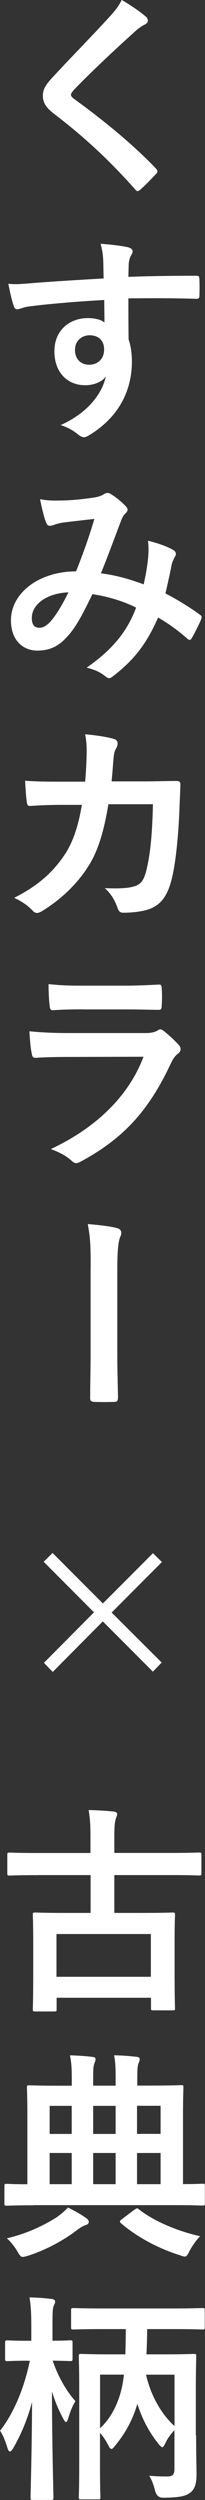 <?xml version="1.0" encoding="UTF-8"?><svg id="_レイヤー_2" xmlns="http://www.w3.org/2000/svg" viewBox="0 0 29.73 361.28"><rect x="0" y="0" width="29.73" height="361.28" fill="#333333" stroke="none"/><defs><style>.cls-1{fill:#fff;stroke-width:0px;}</style></defs><g id="text"><path class="cls-1" d="m21.18,2.43c.16.13.26.38.26.51,0,.29-.16.48-.45.61-.38.19-.86.48-1.54,1.12-2.75,2.46-6.27,5.76-8.74,8.32-.29.35-.42.54-.42.7,0,.19.13.35.42.58,4.16,3.01,8.48,6.5,11.9,10.08.13.16.22.29.22.42s-.06.22-.22.38c-.74.8-1.66,1.73-2.21,2.21-.19.16-.32.26-.45.26s-.22-.1-.38-.29c-3.71-4.16-7.29-7.49-11.65-10.82-1.22-.93-1.7-1.63-1.7-2.69s.58-1.76,1.57-2.82c2.72-2.94,5.38-5.6,8.13-8.61.86-.93,1.34-1.6,1.73-2.4,1.41.83,2.62,1.66,3.52,2.43Z"/><path class="cls-1" d="m14.97,37.57c-.06-.93-.13-1.38-.38-2.34,1.44.1,2.98.29,3.74.45.54.1.9.32.9.61,0,.26-.1.42-.29.74-.1.19-.19.51-.26.93-.03.42-.03.83-.06,2.05,3.46-.13,6.75-.16,9.82-.16.38,0,.45.06.48.48.03.8.03,1.63,0,2.43,0,.35-.16.45-.54.42-3.33-.1-6.43-.1-9.76-.06,0,1.95,0,4,.03,5.95.32.86.48,2.11.48,3.17,0,3.71-1.5,7.58-5.7,10.34-.54.35-.96.61-1.25.61s-.64-.22-.96-.48c-.74-.61-1.6-1.02-2.43-1.28,3.74-1.66,5.98-4.35,6.56-7.04-.64.93-1.95,1.28-3.01,1.28-2.53,0-4.45-1.82-4.45-4.9s2.24-4.8,4.83-4.8c.96,0,1.92.19,2.43.64,0-1.12-.03-2.21-.03-3.26-4.03.22-8.54.61-11.07.96-.7.1-1.22.38-1.5.38-.32,0-.45-.13-.54-.45-.26-.64-.54-1.92-.8-3.23,1.18.13,2.21,0,3.9-.13,1.95-.16,6.08-.42,9.92-.64-.03-.99-.03-1.79-.06-2.66Zm-4.1,12.96c0,1.41.9,2.18,2.05,2.18s2.18-.74,2.18-2.21c0-1.31-.83-2.05-2.11-2.05-.99,0-2.11.67-2.11,2.08Z"/><path class="cls-1" d="m21.5,80.32c.06-.7.06-1.31-.03-2.18,1.66.42,2.94.9,3.71,1.38.29.16.45.58.22.86-.19.42-.42.77-.51,1.25-.26,1.34-.58,2.75-.9,4.13,1.82.93,3.81,2.18,4.99,3.07.32.19.29.35.19.67-.32.77-.99,2.11-1.38,2.75-.1.16-.19.22-.29.22-.13,0-.26-.1-.38-.22-1.41-1.22-2.69-2.14-4.19-3.01-1.63,3.68-3.36,6.02-6.46,8.42-.29.22-.45.35-.64.35-.13,0-.26-.06-.48-.22-.86-.7-1.66-1.02-2.78-1.31,4-2.78,5.95-5.44,7.17-8.67-1.76-.9-4.03-1.6-6.34-1.95-1.7,3.52-2.62,5.12-3.9,6.4-1.18,1.25-2.46,1.76-4.1,1.76-1.86,0-3.81-1.28-3.81-4.38,0-3.97,4.1-7.07,9.44-7.07,1.06-2.66,1.86-4.9,2.66-7.58-1.76.19-3.36.38-4.42.51-.45.06-.93.16-1.44.35-.16.06-.38.13-.58.13-.26,0-.42-.13-.51-.35-.29-.64-.61-1.89-.93-3.49.96.19,1.86.22,2.82.19,1.54,0,3.14-.16,4.96-.42.8-.13,1.15-.29,1.57-.54.13-.1.29-.13.42-.13.16,0,.32.03.45.13.8.48,1.57,1.12,2.18,1.76.19.19.29.35.29.54s-.13.35-.32.54c-.48.45-.61,1.06-.86,1.66-.83,2.18-1.73,4.67-2.69,6.98,2.02.26,3.9.74,6.21,1.6.32-1.47.54-2.69.67-4.13Zm-16.89,8.93c0,1.02.35,1.47,1.12,1.47.61,0,1.22-.42,1.86-1.22.74-.93,1.5-2.21,2.34-3.9-3.26.13-5.31,1.82-5.31,3.65Z"/><path class="cls-1" d="m12.35,112.96c.13-1.57.19-2.59.22-4.32,0-.83-.03-1.5-.22-2.53,1.7.16,3.14.38,4.16.67.42.13.54.38.54.67,0,.19-.06.42-.16.61-.29.48-.35.8-.42,1.5-.1,1.02-.13,1.79-.29,3.36h4.86c1.47,0,2.98-.06,4.45-.06.51,0,.67.1.67.45,0,.42-.06,1.7-.13,3.39-.13,3.94-.58,8.38-1.18,10.53-.64,2.46-1.73,3.81-3.78,4.32-.74.19-1.89.35-3.23.35-.38,0-.64-.22-.77-.64-.42-1.18-.93-2.05-1.86-2.91,2.37.1,3.55-.03,4.35-.29.86-.29,1.28-.8,1.66-2.24.58-2.43.86-5.15.96-9.6h-6.46c-.64,3.87-1.5,6.75-2.85,8.86-1.47,2.4-3.84,4.8-6.78,6.59-.26.16-.51.26-.74.26-.19,0-.42-.1-.61-.32-.64-.7-1.6-1.38-2.69-1.86,3.68-1.86,5.79-3.87,7.52-6.53.99-1.6,1.79-3.78,2.3-6.91h-2.88c-1.57,0-3.1.06-4.61.16-.32.03-.45-.16-.48-.54-.13-.77-.19-1.92-.26-3.1,2.02.13,3.46.13,5.31.13h3.36Z"/><path class="cls-1" d="m9.89,152.74c-1.6,0-3.2.03-4.8.13-.29,0-.42-.19-.48-.61-.19-.8-.26-1.98-.35-3.23,1.82.19,3.78.26,5.89.26h10.98c.54,0,1.18-.06,1.7-.35.16-.13.29-.19.42-.19.16,0,.32.1.48.22.77.61,1.63,1.41,2.14,1.98.22.22.32.45.32.67,0,.19-.1.42-.35.61-.51.42-.74.77-1.09,1.5-3.2,6.82-6.88,10.82-13.06,14.14-.26.13-.45.22-.64.22-.22,0-.45-.13-.7-.38-.86-.77-1.89-1.25-2.98-1.66,5.92-2.75,11.13-7.17,13.44-13.34l-10.91.03Zm2.14-6.88c-1.44,0-3.04.03-4.38.13-.32,0-.42-.19-.45-.7-.1-.67-.16-2.08-.16-3.07,1.95.19,2.91.22,5.25.22h5.76c2.08,0,3.78-.1,5.02-.16.29,0,.38.16.38.51.06.8.06,1.7,0,2.5,0,.54-.1.67-.58.64-1.06,0-2.56-.06-4.51-.06h-6.33Z"/><path class="cls-1" d="m13.15,183.07c0-3.2-.06-4.22-.42-6.18,1.92.16,3.39.35,4.22.58.45.1.64.38.64.7,0,.16-.03.35-.13.51-.32.7-.45,2.21-.45,4.77v12.19c0,2.05.06,4.13.1,6.21,0,.61-.13.74-.54.74-.93.03-1.95.03-2.88,0-.51-.03-.64-.16-.61-.7,0-2.08.06-4.16.06-6.21v-12.61Z"/><path class="cls-1" d="m22.17,224.45l1.31,1.28-7.29,7.3,7.26,7.23-1.28,1.31-7.26-7.26-7.26,7.3-1.28-1.31,7.26-7.3-7.29-7.3,1.28-1.28,7.3,7.3,7.26-7.26Z"/><path class="cls-1" d="m5.47,270.98c-2.88,0-3.87.06-4.06.06-.32,0-.35-.03-.35-.35v-2.59c0-.35.03-.38.35-.38.19,0,1.18.06,4.06.06h7.65v-2.11c0-1.82-.03-2.62-.26-4.1,1.15.03,2.5.1,3.62.22.29.03.51.16.51.35,0,.26-.13.45-.19.67-.1.35-.22.83-.22,2.5v2.46h8.22c2.88,0,3.87-.06,4.06-.06.32,0,.35.03.35.38v2.59c0,.32-.03.35-.35.35-.19,0-1.18-.06-4.06-.06h-8.22v5.47h4c3.1,0,4.22-.06,4.42-.06.35,0,.38.03.38.35,0,.19-.06,1.15-.06,3.84v3.55c0,4.96.06,5.89.06,6.08,0,.29-.03.32-.38.32h-2.75c-.32,0-.35-.03-.35-.32v-1.5h-13.69v1.66c0,.29-.03.32-.35.32h-2.75c-.32,0-.35-.03-.35-.32,0-.22.06-1.15.06-6.14v-3.17c0-3.14-.06-4.1-.06-4.32,0-.32.03-.35.35-.35.22,0,1.31.06,4.45.06h3.58v-5.47h-7.65Zm2.72,14.69h13.69v-6.18h-13.69v6.18Z"/><path class="cls-1" d="m4.9,318.69c-2.78,0-3.74.06-3.94.06-.29,0-.32-.03-.32-.35v-2.46c0-.32.03-.35.32-.35.16,0,.96.06,3.01.06v-10.08c0-2.43-.06-3.65-.06-3.87,0-.32.03-.35.32-.35.22,0,1.31.06,4.45.06h1.73v-.93c0-1.7-.06-2.43-.26-3.46,1.18.03,2.14.1,3.23.22.29.03.48.13.48.32,0,.22-.1.45-.19.67-.13.38-.16.9-.16,2.05v1.12h3.26v-.93c0-1.7-.03-2.43-.22-3.46,1.18.03,2.14.1,3.23.22.29.03.48.13.48.32,0,.22-.1.45-.19.67-.13.38-.16.9-.16,2.05v1.12h1.95c3.1,0,4.22-.06,4.42-.06.29,0,.32.03.32.35,0,.19-.06,1.44-.06,3.87v10.08c1.92,0,2.69-.06,2.85-.06.29,0,.32.03.32.35v2.46c0,.32-.03.35-.32.35-.19,0-1.15-.06-3.94-.06H4.9Zm3.42,1.66c.58-.42,1.06-.83,1.54-1.34.9.45,1.89.99,2.59,1.5.32.22.42.38.42.61s-.19.35-.51.45c-.35.13-.7.32-1.54.96-1.66,1.22-4,2.56-6.78,3.46-.35.1-.58.16-.74.16-.29,0-.42-.19-.74-.74-.45-.77-.99-1.44-1.57-1.95,2.78-.64,5.22-1.76,7.33-3.1Zm2.08-11.97v-4.06h-3.2v4.06h3.2Zm0,7.26v-4.51h-3.2v4.51h3.2Zm6.37-7.26v-4.06h-3.26v4.06h3.26Zm0,7.26v-4.51h-3.26v4.51h3.26Zm2.75,3.68c.19-.13.29-.19.35-.19.1,0,.16.06.29.16,2.4,1.86,5.86,3.2,8.86,3.87-.58.58-1.12,1.38-1.54,2.14-.29.58-.42.8-.67.8-.16,0-.38-.06-.7-.19-3.01-.93-6.17-2.56-8.58-4.64-.26-.26-.13-.35.16-.58l1.82-1.38Zm.35-15.01v4.06h3.42v-4.06h-3.42Zm3.42,11.33v-4.51h-3.42v4.51h3.42Z"/><path class="cls-1" d="m4.06,341.15c-2.11,0-2.75.06-2.94.06-.35,0-.38-.03-.38-.35v-2.3c0-.32.03-.35.38-.35.19,0,.83.06,2.94.06h.48v-1.73c0-2.08-.03-3.07-.26-4.54,1.22.03,2.08.1,3.17.22.32.03.54.16.54.38,0,.19-.06.32-.19.61-.16.35-.19.74-.19,3.26v1.79c1.79,0,2.4-.06,2.56-.06.32,0,.35.03.35.35v2.3c0,.32-.03.35-.35.35-.16,0-.74-.03-2.53-.06.7,2.11,1.89,4.29,3.3,5.86-.42.64-.77,1.54-1.02,2.4-.13.42-.22.61-.35.61-.1,0-.22-.13-.38-.45-.67-1.22-1.22-2.56-1.66-3.97.03,8.35.22,14.69.22,15.33,0,.32-.03.35-.38.35h-2.59c-.32,0-.35-.03-.35-.35,0-.64.19-6.43.22-13.82-.61,2.34-1.54,4.61-2.72,6.66-.19.32-.35.51-.48.51-.16,0-.26-.19-.38-.54-.29-.96-.67-1.92-1.06-2.46,1.82-2.34,3.39-5.7,4.32-10.11h-.26Zm24.38,10.78c0,2.78.06,4.48.06,5.6,0,1.18-.16,2.05-.83,2.62-.61.51-1.38.77-3.94.8q-.96.03-1.22-.96c-.19-.77-.48-1.6-.86-2.21.83.06,1.5.1,2.59.1.74,0,1.06-.22,1.06-1.09v-5.6c-.51.54-.99,1.15-1.34,1.92-.19.35-.29.54-.42.54-.1,0-.22-.1-.45-.35-1.47-1.79-2.5-3.81-3.17-5.92-.7,2.4-1.79,4.32-3.3,6.14-.19.26-.35.38-.45.38-.13,0-.26-.13-.42-.45-.48-.9-.86-1.47-1.25-1.86v4.99c0,2.75.06,4.1.06,4.29,0,.29-.03.32-.35.32h-2.43c-.32,0-.35-.03-.35-.32,0-.22.06-1.54.06-4.48v-11.36c0-2.94-.06-4.29-.06-4.51,0-.32.03-.35.35-.35.22,0,1.25.06,4.26.06h2.14c.03-1.02.06-2.24.06-3.65h-3.2c-3.1,0-4.16.06-4.35.06-.35,0-.38-.03-.38-.35v-2.4c0-.32.03-.35.38-.35.19,0,1.25.06,4.35.06h9.95c3.1,0,4.16-.06,4.35-.06.32,0,.35.03.35.35v2.4c0,.32-.03.35-.35.35-.19,0-1.25-.06-4.35-.06h-3.65c0,1.41-.06,2.62-.1,3.65h2.62c3.01,0,4.03-.06,4.25-.06.32,0,.35.03.35.35,0,.19-.06,1.73-.06,4.74v6.66Zm-13.92-1.02c1.41-1.34,2.3-2.94,2.91-4.93.22-.77.42-1.66.54-2.82h-3.46v7.74Zm6.66-7.74c.64,2.88,2.18,5.7,4.13,7.42v-7.42h-4.13Z"/></g></svg>